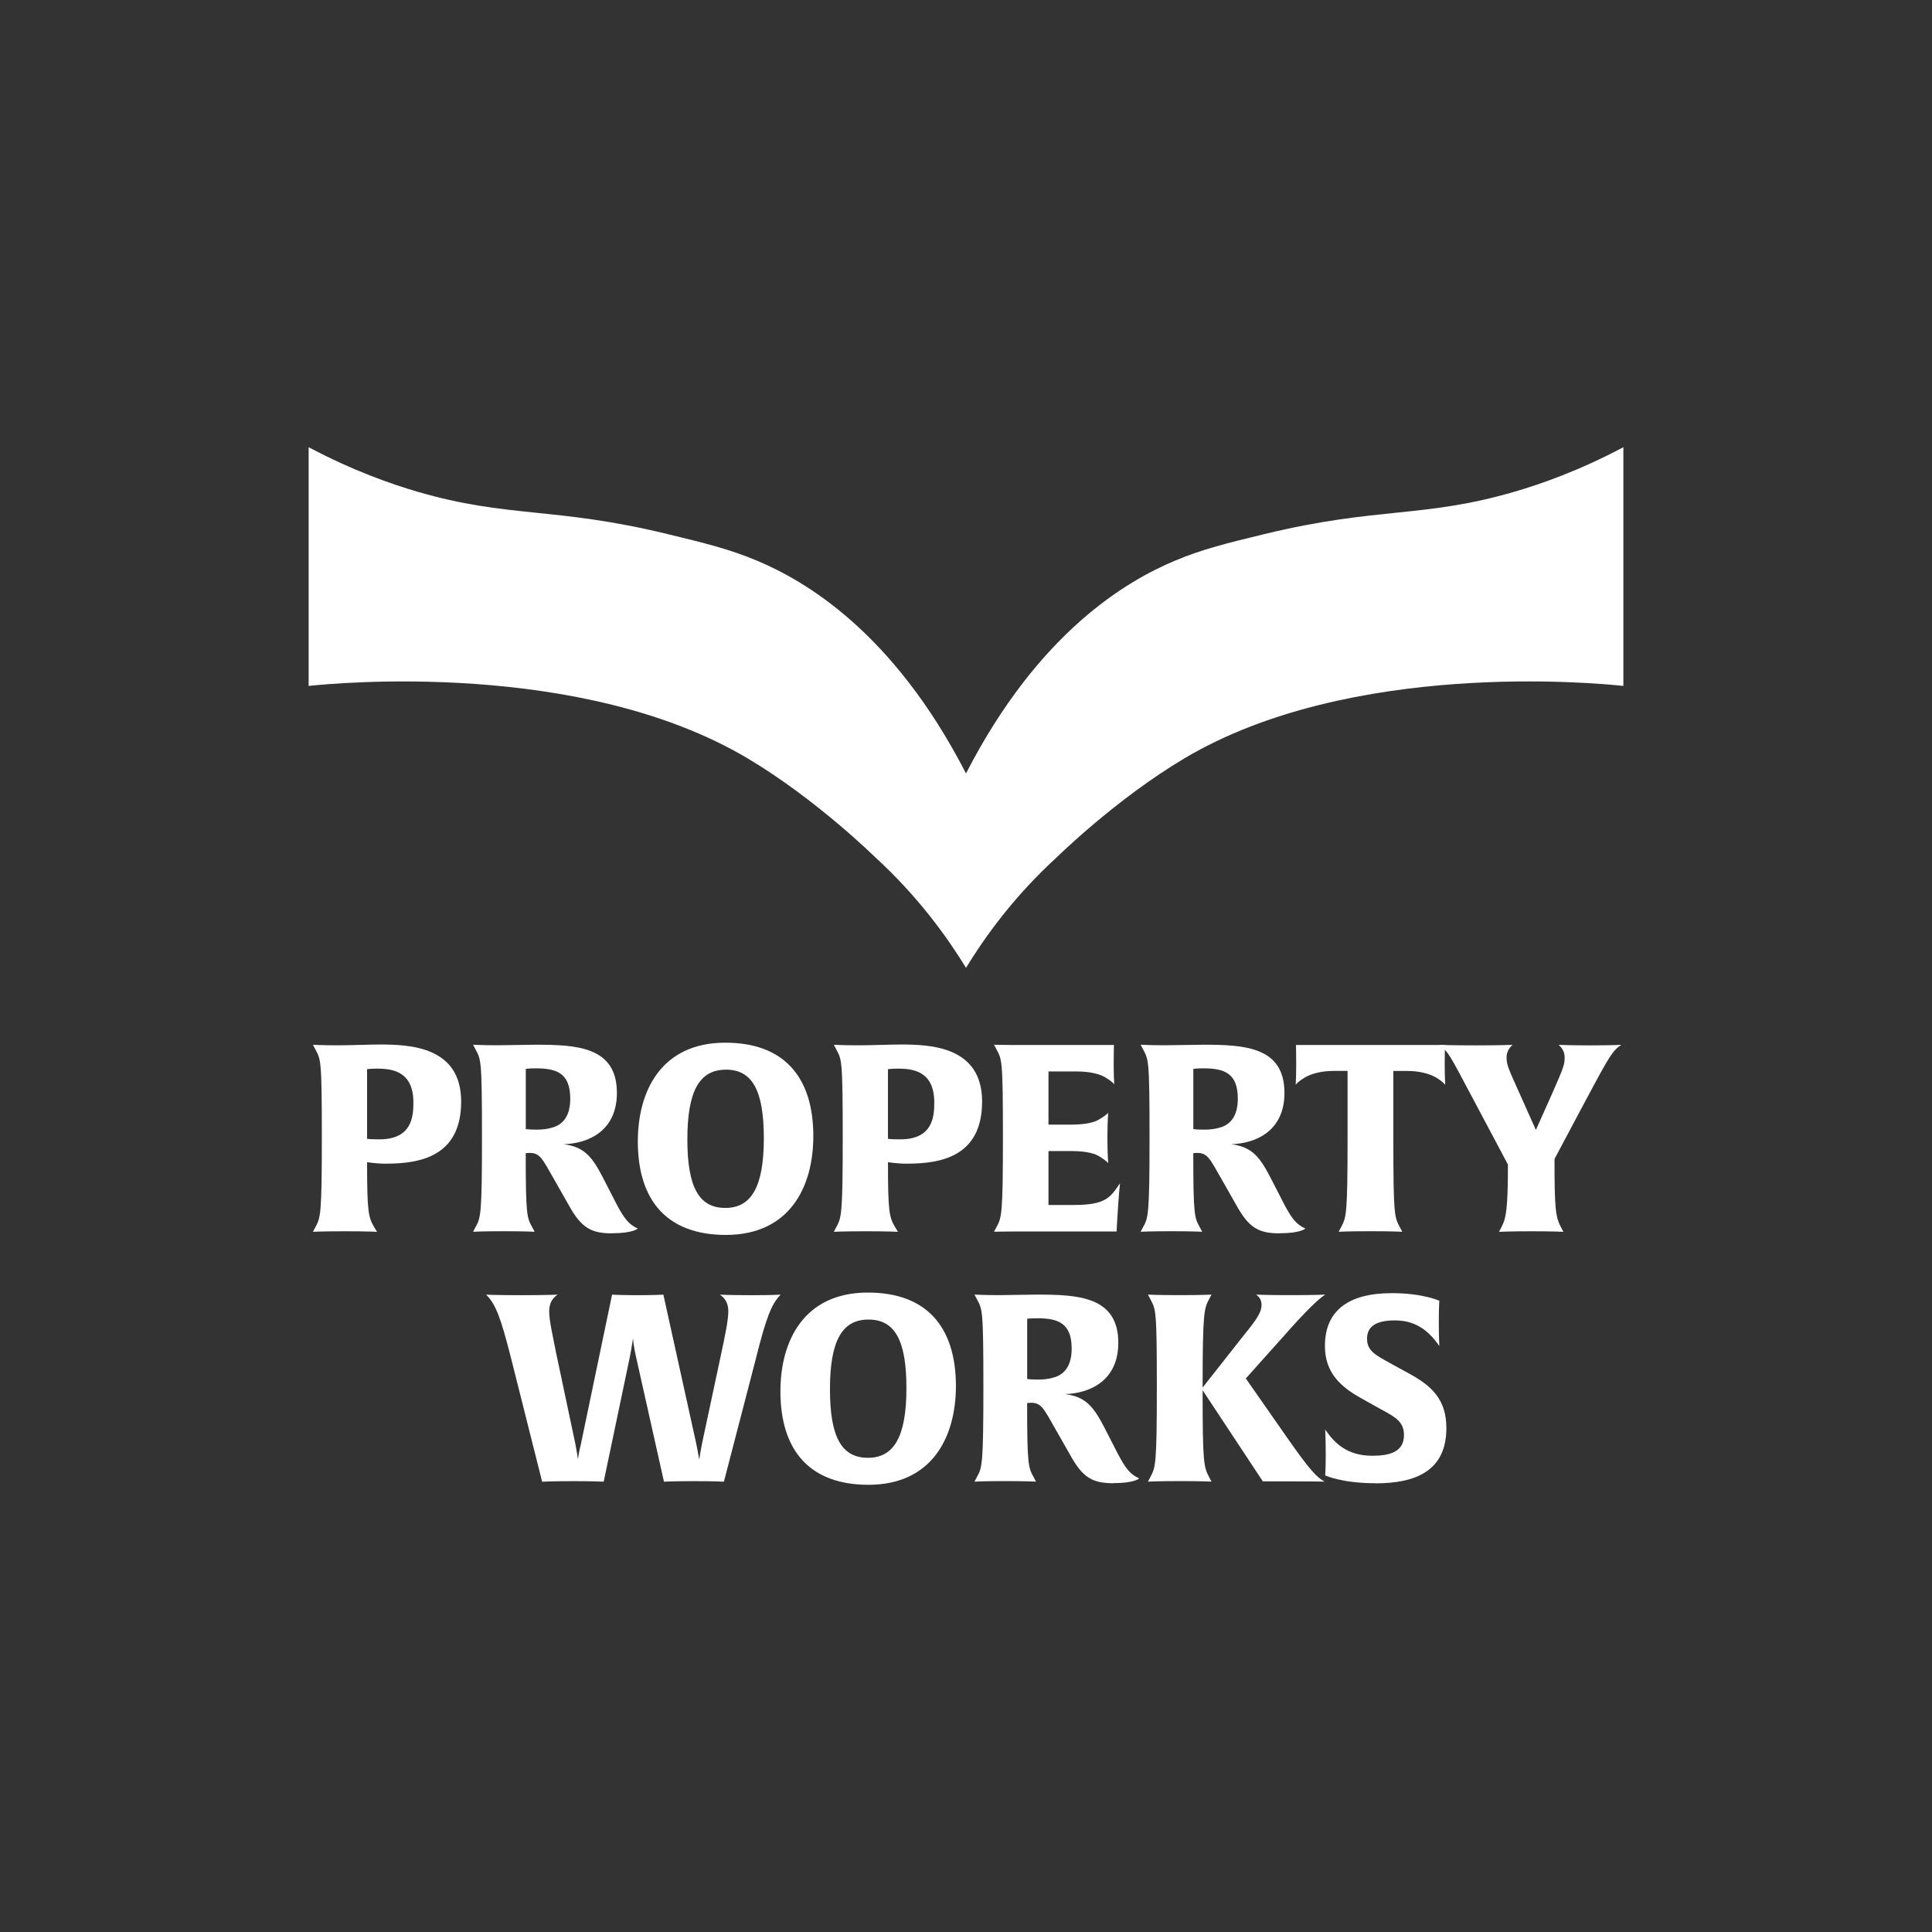 <?xml version="1.0" encoding="UTF-8"?>
<svg id="Layer_1" xmlns="http://www.w3.org/2000/svg" version="1.1" viewBox="0 0 360 360">
  <rect x="0" y="0" width="360" height="360" fill="#333333" stroke="none"/>
  <!-- Generator: Adobe Illustrator 29.6.1, SVG Export Plug-In . SVG Version: 2.1.1 Build 9)  -->
  <defs>
    <style>
      .st0 {
        fill: #fff;
      }
    </style>
  </defs>
  <g>
    <path class="st0" d="M72.01,216.84c-1.95,0-3.61-.29-3.61-.29,0,9.27.24,10.25,1.32,12.1l.54.88s-1.76-.1-6-.1-5.95.1-5.95.1l.44-.83c.98-1.81,1.22-2.2,1.22-16.84s-.2-14.4-1.22-16.35l-.44-.83s1.76.1,4.64.1c2.15,0,6.15-.15,7.76-.15,5.61,0,15.22.34,15.22,10.64s-7.81,11.56-13.91,11.56ZM70.45,199.12c-1.17,0-2.05.1-2.05.1v12.98s.44.1,2.29.1c6.1,0,6.34-4.29,6.34-6.88,0-5.66-3.76-6.29-6.59-6.29Z"/>
    <path class="st0" d="M114.07,229.82c-4.05,0-5.81-1.12-8.15-5.37l-2.64-4.64c-2.24-3.95-2.68-4.98-4.59-4.98-.44,0-.73.05-.73.05,0,11.76.24,12,1.22,13.81l.44.83s-1.76-.1-5.71-.1-5.76.1-5.76.1l.44-.83c.98-1.76,1.22-2.2,1.22-16.84s-.2-14.4-1.22-16.35l-.44-.83s1.95.1,4.54.1c1.61,0,5.47-.1,7.08-.1,7.66,0,15.18.34,15.18,8.98,0,7.12-5.37,9.42-9.91,9.56,3.66.49,5.17,2.1,7.22,6.05l2.68,5.22c1.32,2.44,2.15,3.66,3.9,4.44,0,0-.83.88-4.78.88ZM99.87,199.07c-1.27,0-1.9.1-1.9.1v11.22s.59.1,2.1.1c.88,0,1.9-.1,2.68-.34,2.05-.49,3.51-2.1,3.51-5.42,0-4.73-2.49-5.66-6.39-5.66Z"/>
    <path class="st0" d="M135.25,230.11c-10.88,0-16.4-6.34-16.4-17.42,0-9.42,4.39-18.4,16.3-18.4,10.88,0,16.4,6.34,16.4,17.42,0,9.42-4.39,18.4-16.3,18.4ZM135.25,199.32c-4.93,0-7.17,4-7.17,12.98s2.2,12.78,7.08,12.78,7.17-4,7.17-12.98-2.19-12.79-7.08-12.79Z"/>
    <path class="st0" d="M169.07,216.84c-1.95,0-3.61-.29-3.61-.29,0,9.27.24,10.25,1.32,12.1l.54.88s-1.76-.1-6-.1-5.95.1-5.95.1l.44-.83c.98-1.81,1.22-2.2,1.22-16.84s-.2-14.4-1.22-16.35l-.44-.83s1.76.1,4.64.1c2.15,0,6.15-.15,7.76-.15,5.61,0,15.23.34,15.23,10.64s-7.81,11.56-13.91,11.56ZM167.51,199.12c-1.17,0-2.05.1-2.05.1v12.98s.44.1,2.29.1c6.1,0,6.34-4.29,6.34-6.88,0-5.66-3.76-6.29-6.59-6.29Z"/>
    <path class="st0" d="M208.16,227.62l-.1,1.85h-19.08c-2.64,0-3.76.05-3.76.05l.44-.83c.98-1.81,1.22-2.2,1.22-16.84s-.2-14.4-1.22-16.35l-.44-.83s1.07.05,3.71.05h18.64s-.05,1.07-.05,3.47c0,2.54.1,3.76.1,3.85-.05-.05-.34-.49-1.71-1.32-1.17-.68-3.07-1.07-5.37-1.07h-5.17v9.91h4c2.29,0,4.2-.24,5.37-.93,1.27-.73,1.66-1.17,1.76-1.27,0,.05-.15,1.42-.15,4.73,0,3.07.15,4.54.15,4.64-.05-.05-.39-.49-1.76-1.32-1.17-.68-3.07-.93-5.37-.93h-4v10.05h4.69c6.05,0,6.83-1.42,8.64-4.05,0,0-.24,1.95-.54,7.12Z"/>
    <path class="st0" d="M238.46,229.82c-4.05,0-5.81-1.12-8.15-5.37l-2.64-4.64c-2.24-3.95-2.68-4.98-4.59-4.98-.44,0-.73.05-.73.05,0,11.76.24,12,1.22,13.81l.44.83s-1.76-.1-5.71-.1-5.76.1-5.76.1l.44-.83c.98-1.76,1.22-2.2,1.22-16.84s-.2-14.4-1.22-16.35l-.44-.83s1.95.1,4.54.1c1.61,0,5.47-.1,7.08-.1,7.66,0,15.18.34,15.18,8.98,0,7.12-5.37,9.42-9.91,9.56,3.66.49,5.17,2.1,7.22,6.05l2.68,5.22c1.32,2.44,2.15,3.66,3.9,4.44,0,0-.83.88-4.78.88ZM224.26,199.07c-1.27,0-1.9.1-1.9.1v11.22s.59.1,2.1.1c.88,0,1.9-.1,2.68-.34,2.05-.49,3.51-2.1,3.51-5.42,0-4.73-2.49-5.66-6.39-5.66Z"/>
    <path class="st0" d="M269.3,202.15s-.34-.54-1.71-1.37c-1.17-.68-3.03-1.22-5.32-1.22h-2.64v12.78c0,14.2.2,14.4,1.22,16.35l.44.83s-1.76-.1-5.9-.1-5.95.1-5.95.1l.44-.83c.98-1.85,1.22-2.2,1.22-16.84v-12.3h-2.64c-2.29,0-4.15.54-5.32,1.22-1.27.78-1.66,1.27-1.71,1.37,0-.05.1-1.42.1-3.95,0-2.39-.05-3.47-.05-3.47h27.77s-.05,1.07-.05,3.47c0,2.54.1,3.85.1,3.95Z"/>
    <path class="st0" d="M295.71,204.59l-6.05,11.37c0,9.42.2,10.83,1.22,12.74l.44.83s-1.9-.1-5.95-.1-6.05.1-6.05.1l.44-.83c.88-1.71,1.22-3.32,1.22-11.71l-6.64-12.49c-4.29-8.1-4.44-8.49-6.2-9.81,0,0,2.1.1,6.83.1s6.88-.1,6.88-.1c-.78.68-1.12,1.51-1.12,2.29,0,1.37.2,1.85,2.34,6.59l3.12,6.98,3.12-6.98c2.1-4.78,2.24-5.22,2.24-6.59,0-.78-.34-1.61-1.12-2.29,0,0,2.25.1,5.81.1,3.95,0,5.86-.1,5.86-.1-1.61,1.12-2.1,1.86-6.39,9.91Z"/>
    <path class="st0" d="M140.94,252.81l-6.05,23.28s-1.71-.1-5.56-.1-5.61.1-5.61.1l-5.22-23.33c-.39-1.66-.54-3.07-.54-3.42-.05.24-.2,1.51-.59,3.47l-4.88,23.28s-1.9-.1-5.66-.1-5.81.1-5.81.1l-5.86-23.28c-1.76-6.88-2.73-9.81-4.59-11.57,0,0,2.05.1,6.39.1,4.68,0,6.93-.1,6.93-.1-.63.44-1.56,1.27-1.56,3.07,0,1.71.64,4.49,1.37,8.15l3.51,16.59c.24,1.22.44,2.54.49,2.88,0-.2.2-1.51.54-2.83l5.81-27.86s1.71.1,4.73.1,4.83-.1,4.83-.1l6.05,27.42c.29,1.32.63,3.32.63,3.32,0,0,.29-1.9.59-3.32l3.46-16.2c.78-3.66,1.37-6.44,1.37-8.15,0-1.81-.93-2.63-1.56-3.07,0,0,2,.1,5.81.1s5.51-.1,5.51-.1c-1.8,1.76-2.78,4.68-4.54,11.57Z"/>
    <path class="st0" d="M161.82,276.67c-10.88,0-16.4-6.34-16.4-17.42,0-9.42,4.39-18.4,16.3-18.4,10.88,0,16.4,6.34,16.4,17.42,0,9.42-4.39,18.4-16.3,18.4ZM161.82,245.88c-4.93,0-7.17,4-7.17,12.98s2.2,12.78,7.08,12.78,7.17-4,7.17-12.98-2.19-12.78-7.08-12.78Z"/>
    <path class="st0" d="M207.5,276.38c-4.05,0-5.81-1.12-8.15-5.37l-2.64-4.64c-2.24-3.95-2.68-4.98-4.59-4.98-.44,0-.73.05-.73.05,0,11.76.24,12,1.22,13.81l.44.83s-1.76-.1-5.71-.1-5.76.1-5.76.1l.44-.83c.98-1.76,1.22-2.2,1.22-16.84s-.2-14.4-1.22-16.35l-.44-.83s1.95.1,4.54.1c1.61,0,5.47-.1,7.08-.1,7.66,0,15.18.34,15.18,8.98,0,7.12-5.37,9.42-9.91,9.56,3.66.49,5.17,2.1,7.22,6.05l2.68,5.22c1.32,2.44,2.15,3.66,3.9,4.44,0,0-.83.88-4.78.88ZM193.3,245.64c-1.27,0-1.9.1-1.9.1v11.22s.59.1,2.1.1c.88,0,1.9-.1,2.68-.34,2.05-.49,3.51-2.1,3.51-5.42,0-4.73-2.49-5.66-6.39-5.66Z"/>
    <path class="st0" d="M239.17,249l-7.03,7.86,7.56,10.83c4.44,6.39,5.76,7.66,7.13,8.39,0,0-1.37-.05-6.15-.05h-5.37l-11.22-16.98c0,13.57.2,14.25,1.22,16.2l.44.83s-1.76-.1-5.9-.1-5.95.1-5.95.1l.44-.83c.98-1.86,1.22-2.2,1.22-16.84s-.2-14.4-1.22-16.35l-.44-.83s1.66.1,5.9.1,5.95-.1,5.95-.1l-.44.83c-.93,1.76-1.22,2.34-1.22,16.49l7.61-9.66c2.49-3.07,3.37-4.34,3.37-5.76,0-.73-.29-1.41-1.02-1.9,0,0,1.76.1,6.25.1,4.98,0,6.64-.1,6.64-.1-1.12.73-3.17,2.54-7.76,7.76Z"/>
    <path class="st0" d="M256.3,276.38c-6.29,0-9.37-1.46-9.37-1.46,0,0,.1-1.12.1-3.81,0-2.93-.1-4.73-.1-4.73,1.71,2.49,4.05,4.88,8.78,4.88,3.27,0,5.9-.73,5.9-3.85,0-2.44-1.56-3.32-3.9-4.59l-4-2.24c-3.81-2.1-6.83-4.73-6.83-9.76,0-6.59,4.34-9.86,12.49-9.86,5.81,0,8.83,1.42,8.83,1.42,0,0-.1,1.17-.1,3.95s.1,4.49.1,4.49c-1.95-2.83-4.39-4.78-8.25-4.78-3.17,0-5.22.88-5.22,3.42,0,2.29,1.66,3.07,4.29,4.54l3.46,1.9c4.25,2.29,7.03,4.83,7.03,10.2,0,8.05-5.81,10.3-13.23,10.3Z"/>
  </g>
  <path class="st0" d="M282.29,91.6c-17.01,4.99-25.53,2.78-46.69,7.92-6.81,1.65-11.54,2.8-16.7,4.97-8.74,3.68-25.25,13.07-38.9,39.63-13.65-26.56-30.16-35.94-38.9-39.63-5.16-2.17-9.89-3.32-16.7-4.97-21.16-5.14-29.68-2.93-46.69-7.92-4.74-1.39-11.85-3.84-20.2-8.27v44.48c4.95-.52,50.75-4.94,81.78,13.49,12.72,7.55,23.68,18.33,23.68,18.33,8.2,7.49,13.62,15.14,17.03,20.71,3.41-5.58,8.83-13.23,17.03-20.71,0,0,10.96-10.78,23.68-18.33,31.03-18.43,76.82-14.02,81.78-13.49v-44.48c-8.34,4.43-15.45,6.88-20.2,8.27Z"/>
</svg>